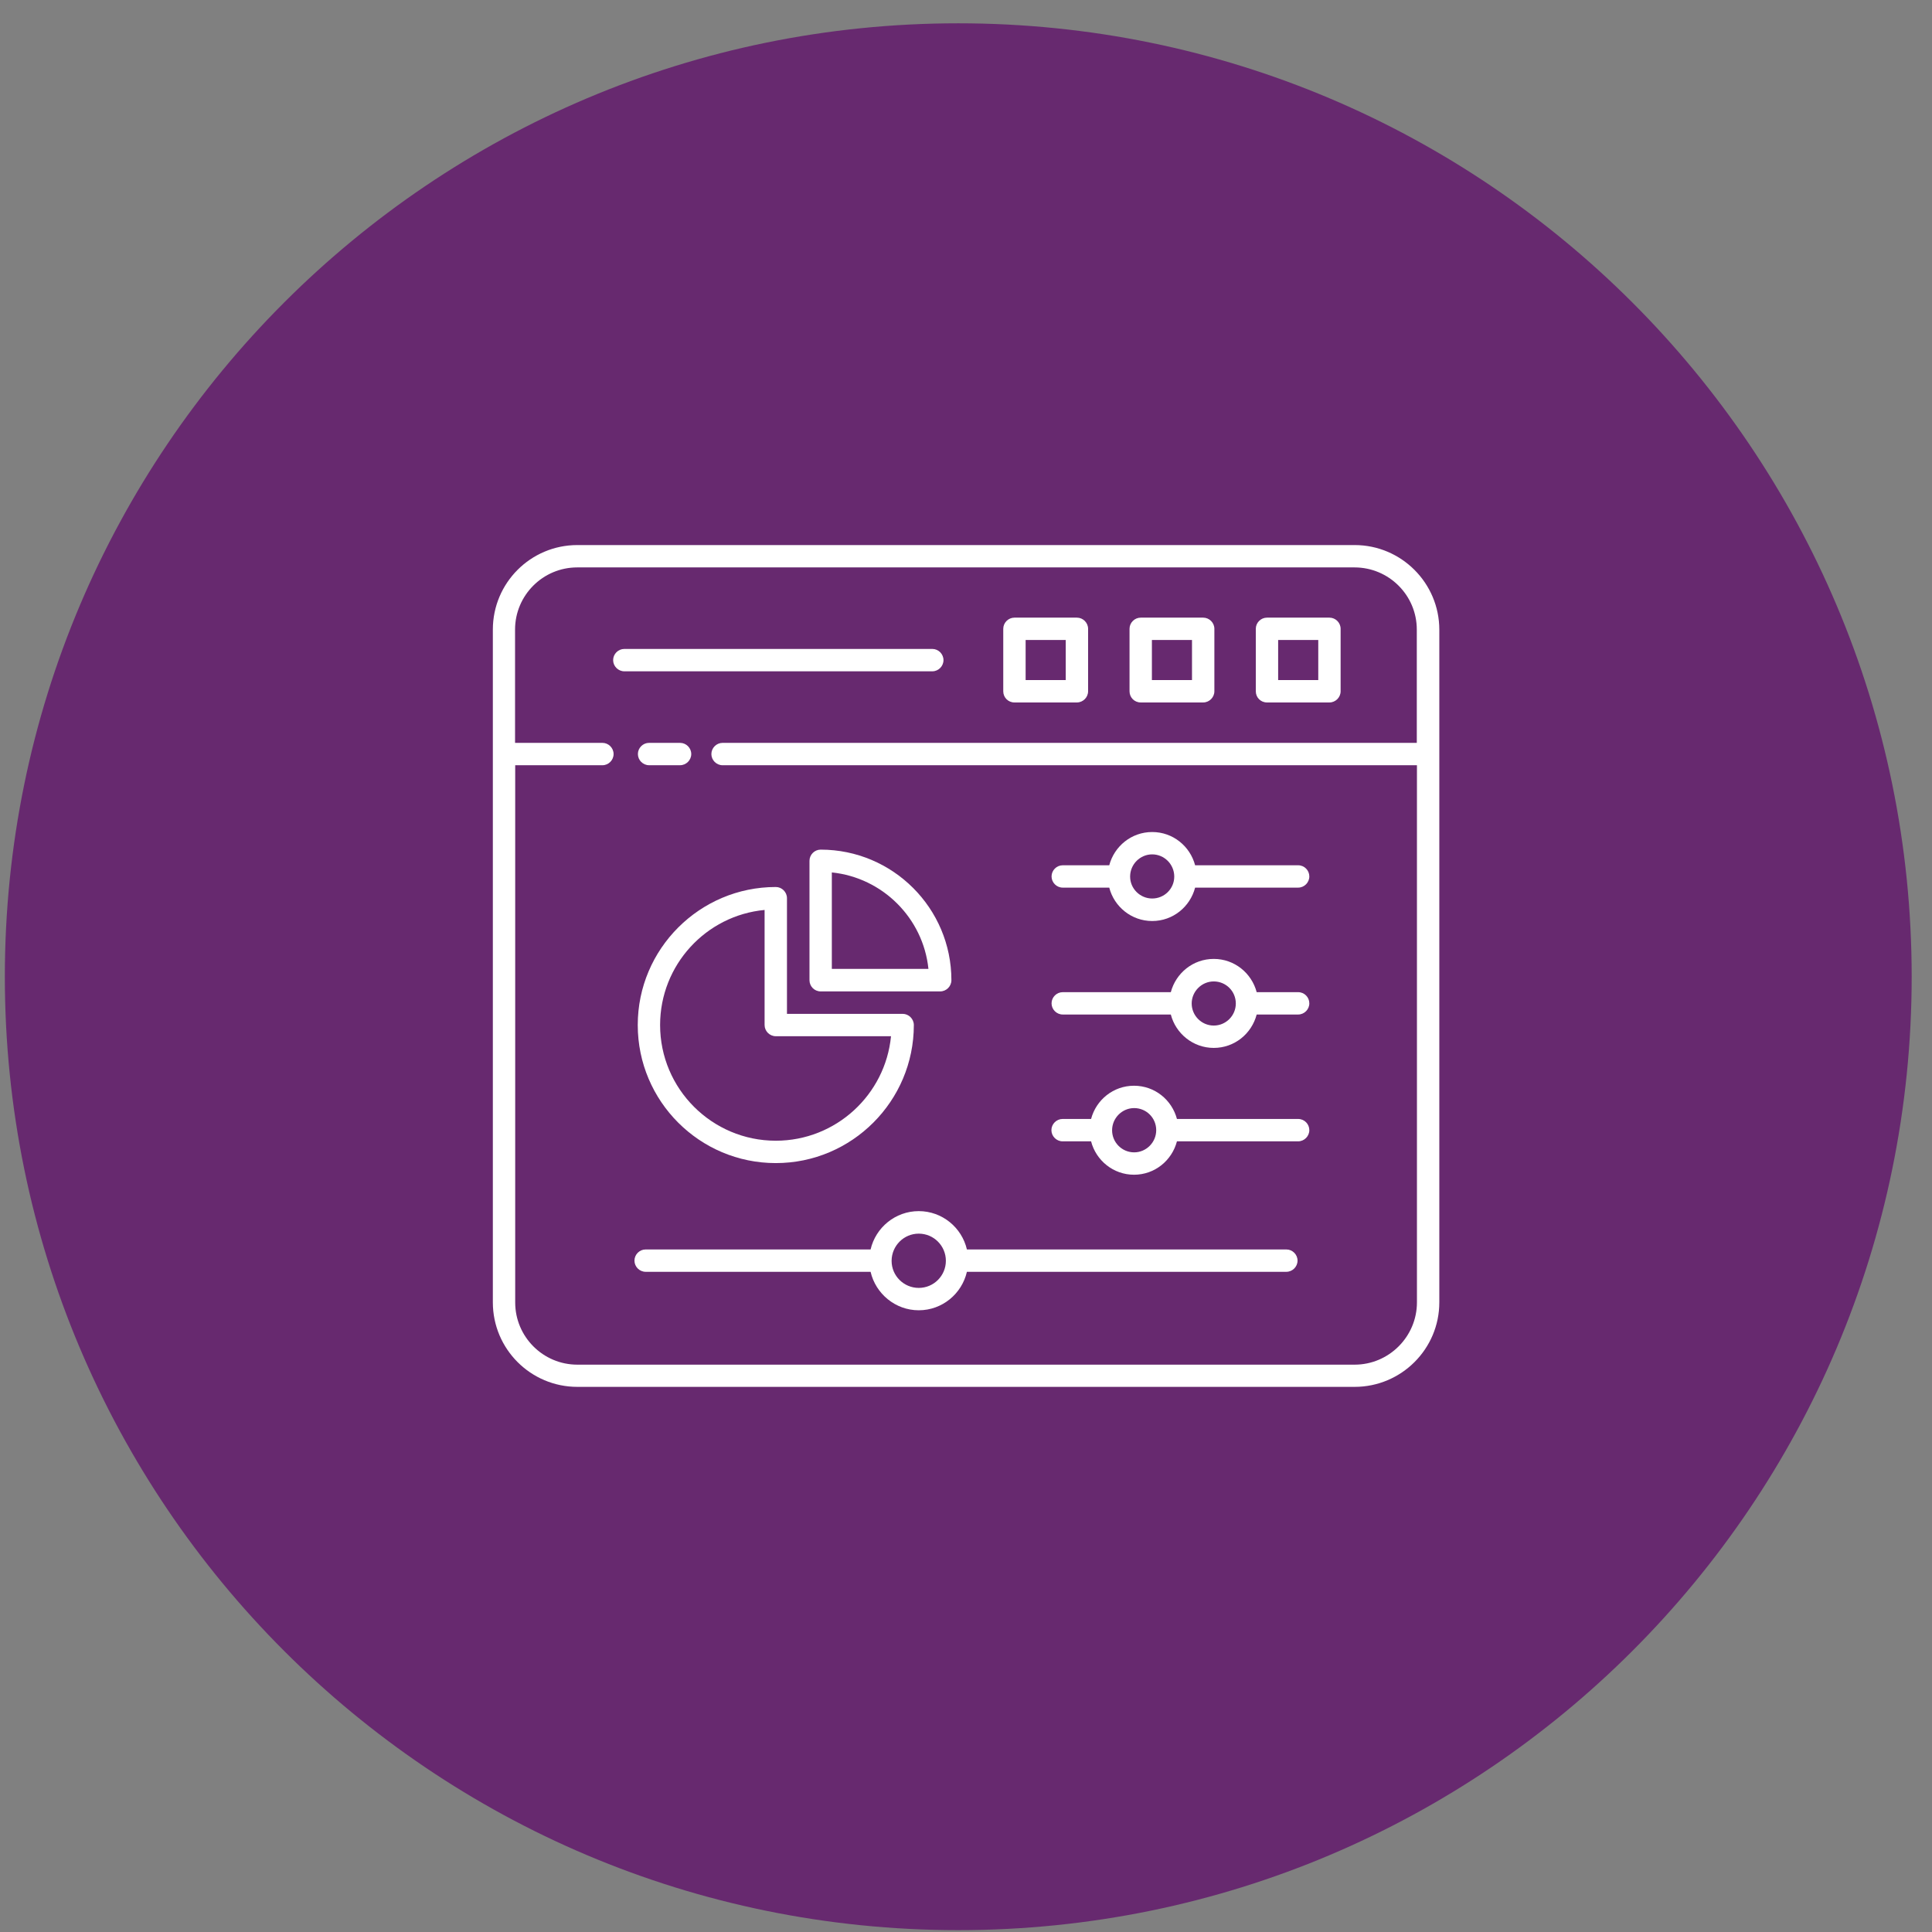 <?xml version="1.0" encoding="UTF-8"?> <svg xmlns="http://www.w3.org/2000/svg" width="81" height="81" viewBox="0 0 81 81" fill="none"><rect x="0" y="0" width="81" height="81" fill="#808080" stroke="none"/><g clip-path="url(#clip0_3657_926)"><path d="M40.176 80.922C62.252 80.922 80.148 63.026 80.148 40.949C80.148 18.873 62.252 0.977 40.176 0.977C18.099 0.977 0.203 18.873 0.203 40.949C0.203 63.026 18.099 80.922 40.176 80.922Z" fill="#67296F"></path><path d="M56.794 22.852H24.206C22.25 22.852 20.663 24.439 20.663 26.395V31.602V31.614C20.663 31.614 20.663 31.62 20.663 31.627V54.602C20.663 56.558 22.25 58.145 24.206 58.145H56.794C58.75 58.145 60.344 56.558 60.344 54.602V26.402C60.344 24.445 58.75 22.852 56.794 22.852ZM56.794 57.214H24.206C22.769 57.214 21.6 56.045 21.6 54.608V32.083H25.256C25.513 32.083 25.725 31.87 25.725 31.614C25.725 31.358 25.513 31.145 25.256 31.145H21.594V26.395C21.594 24.958 22.763 23.789 24.2 23.789H56.788C58.231 23.789 59.4 24.958 59.4 26.395V31.145H30.294C30.038 31.145 29.825 31.358 29.825 31.614C29.825 31.87 30.038 32.083 30.294 32.083H59.406V54.602C59.406 56.039 58.231 57.214 56.794 57.214Z" fill="white"></path><path d="M28.512 32.082C28.769 32.082 28.981 31.869 28.981 31.613C28.981 31.357 28.769 31.145 28.512 31.145H27.212C26.956 31.145 26.744 31.357 26.744 31.613C26.744 31.869 26.956 32.082 27.212 32.082H28.512Z" fill="white"></path><path d="M53.119 29.451H55.737C55.994 29.451 56.206 29.238 56.206 28.982V26.363C56.206 26.107 55.994 25.895 55.737 25.895H53.119C52.862 25.895 52.65 26.107 52.65 26.363V28.982C52.65 29.244 52.856 29.451 53.119 29.451ZM53.587 26.832H55.269V28.513H53.587V26.832Z" fill="white"></path><path d="M47.825 29.451H50.444C50.7 29.451 50.913 29.238 50.913 28.982V26.363C50.913 26.107 50.7 25.895 50.444 25.895H47.825C47.569 25.895 47.356 26.107 47.356 26.363V28.982C47.356 29.244 47.563 29.451 47.825 29.451ZM48.294 26.832H49.975V28.513H48.294V26.832Z" fill="white"></path><path d="M42.531 29.451H45.15C45.406 29.451 45.619 29.238 45.619 28.982V26.363C45.619 26.107 45.406 25.895 45.15 25.895H42.531C42.275 25.895 42.062 26.107 42.062 26.363V28.982C42.062 29.244 42.269 29.451 42.531 29.451ZM43 26.832H44.681V28.513H43V26.832Z" fill="white"></path><path d="M39.556 27.676C39.556 27.419 39.344 27.207 39.088 27.207H26.175C25.919 27.207 25.706 27.419 25.706 27.676C25.706 27.932 25.919 28.145 26.175 28.145H39.088C39.344 28.145 39.556 27.932 39.556 27.676Z" fill="white"></path><path d="M26.738 42.975C26.738 46.169 29.331 48.763 32.525 48.763C35.719 48.763 38.313 46.163 38.313 42.975C38.313 42.719 38.1 42.506 37.844 42.506H32.994V37.656C32.994 37.4 32.782 37.188 32.525 37.188C29.338 37.188 26.738 39.781 26.738 42.975ZM32.056 38.15V42.975C32.056 43.231 32.269 43.444 32.525 43.444H37.356C37.119 45.9 35.044 47.825 32.525 47.825C29.85 47.825 27.675 45.65 27.675 42.975C27.675 40.456 29.6 38.381 32.056 38.15Z" fill="white"></path><path d="M34.406 41.565H39.419C39.675 41.565 39.888 41.352 39.888 41.096C39.888 38.077 37.431 35.621 34.406 35.621C34.15 35.621 33.938 35.834 33.938 36.09V41.096C33.938 41.352 34.144 41.565 34.406 41.565ZM34.875 36.577C37.006 36.796 38.706 38.496 38.925 40.621H34.875V36.577Z" fill="white"></path><path d="M53.931 52.384H40.538C40.325 51.465 39.5 50.777 38.519 50.777C37.538 50.777 36.713 51.465 36.5 52.384H27.069C26.813 52.384 26.6 52.596 26.6 52.852C26.6 53.109 26.813 53.321 27.069 53.321H36.5C36.713 54.24 37.538 54.934 38.519 54.934C39.5 54.934 40.325 54.246 40.538 53.321H53.931C54.188 53.321 54.4 53.109 54.4 52.852C54.4 52.596 54.188 52.384 53.931 52.384ZM38.519 53.996C37.894 53.996 37.381 53.49 37.381 52.865V52.859V52.852C37.388 52.227 37.894 51.721 38.519 51.721C39.15 51.721 39.656 52.234 39.656 52.859C39.656 53.484 39.15 53.996 38.519 53.996Z" fill="white"></path><path d="M54.425 36.277H50.106C49.894 35.477 49.175 34.883 48.306 34.883C47.437 34.883 46.719 35.477 46.506 36.277H44.556C44.3 36.277 44.087 36.489 44.087 36.745C44.087 37.002 44.3 37.214 44.556 37.214H46.506C46.712 38.014 47.437 38.614 48.306 38.614C49.175 38.614 49.894 38.02 50.106 37.214H54.425C54.681 37.214 54.894 37.002 54.894 36.745C54.894 36.489 54.687 36.277 54.425 36.277ZM48.306 37.67C47.8 37.67 47.381 37.258 47.381 36.752V36.745V36.739C47.387 36.233 47.8 35.82 48.306 35.82C48.812 35.82 49.225 36.233 49.231 36.739V36.745V36.752C49.231 37.258 48.819 37.67 48.306 37.67Z" fill="white"></path><path d="M54.425 41.597H52.687C52.475 40.797 51.756 40.203 50.887 40.203C50.019 40.203 49.3 40.797 49.087 41.597H44.556C44.3 41.597 44.087 41.809 44.087 42.066C44.087 42.322 44.3 42.534 44.556 42.534H49.087C49.294 43.334 50.019 43.934 50.887 43.934C51.756 43.934 52.475 43.341 52.687 42.534H54.425C54.681 42.534 54.894 42.322 54.894 42.066C54.894 41.809 54.687 41.597 54.425 41.597ZM50.887 42.997C50.375 42.997 49.962 42.578 49.962 42.072C49.962 41.566 50.381 41.147 50.887 41.147C51.4 41.147 51.812 41.559 51.812 42.072C51.812 42.578 51.4 42.997 50.887 42.997Z" fill="white"></path><path d="M54.425 46.913H49.344C49.132 46.113 48.413 45.52 47.544 45.52C46.675 45.52 45.956 46.113 45.744 46.913H44.55C44.294 46.913 44.081 47.126 44.081 47.382C44.081 47.638 44.294 47.851 44.55 47.851H45.744C45.95 48.651 46.675 49.251 47.544 49.251C48.413 49.251 49.132 48.657 49.344 47.851H54.425C54.681 47.851 54.894 47.638 54.894 47.382C54.894 47.126 54.688 46.913 54.425 46.913ZM47.55 48.313C47.038 48.313 46.625 47.895 46.625 47.388C46.625 46.876 47.044 46.457 47.55 46.457C48.063 46.457 48.475 46.87 48.475 47.382C48.475 47.895 48.056 48.313 47.55 48.313Z" fill="white"></path></g><defs><clipPath id="clip0_3657_926"><rect width="81" height="81" fill="white"></rect></clipPath></defs></svg> 